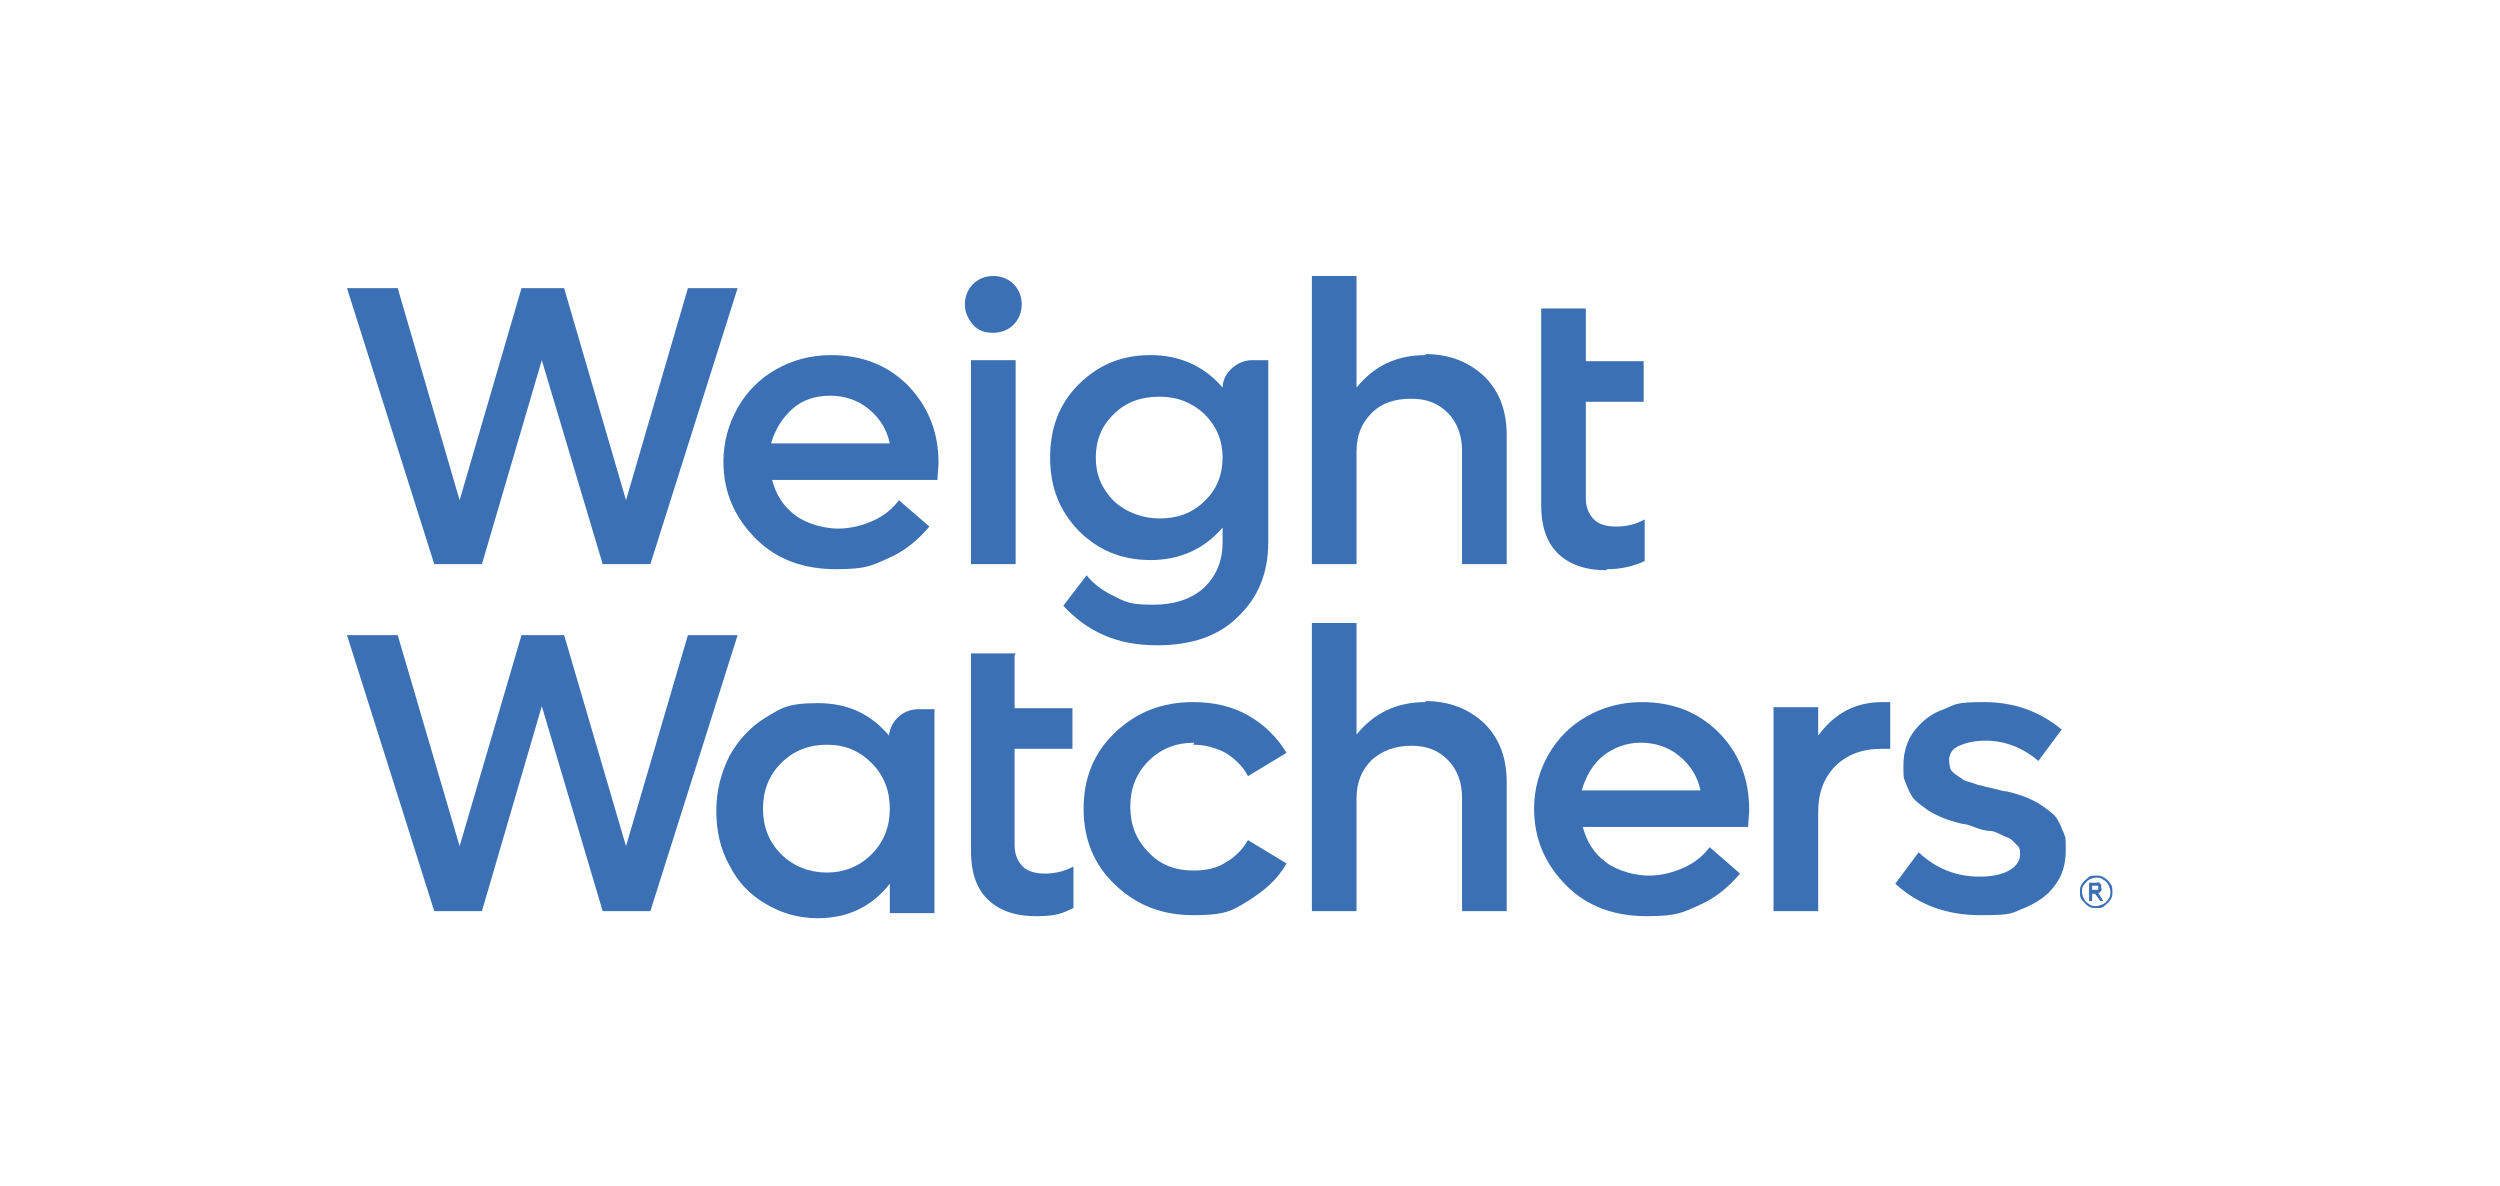 <?xml version="1.0" encoding="UTF-8"?>
<svg id="Logos" xmlns="http://www.w3.org/2000/svg" version="1.1" viewBox="0 0 246.4 116.9">
  <!-- Generator: Adobe Illustrator 29.0.1, SVG Export Plug-In . SVG Version: 2.1.0 Build 192)  -->
  <defs>
    <style>
      .st0 {
        fill: #3b70b5;
      }
    </style>
  </defs>
  <polygon class="st0" points="67.8 62.6 61.7 83.4 55.6 62.6 51.4 62.6 45.3 83.4 39.2 62.6 34.2 62.6 42.8 89.8 47.5 89.8 53.4 69.6 59.4 89.8 64.1 89.8 72.7 62.6 67.8 62.6"/>
  <path class="st0" d="M87.7,72.6c-1.8-2.2-4.1-3.3-7.1-3.3s-3.6.5-5.1,1.4c-1.5.9-2.7,2.2-3.6,3.8-.8,1.6-1.3,3.4-1.3,5.4s.4,3.8,1.3,5.4c.8,1.6,2,2.9,3.6,3.8,1.5.9,3.2,1.4,5.1,1.4,2.9,0,5.3-1.1,7.1-3.4v2.9h4.4v-20.1h-1.6c-1.6,0-2.9,1.3-2.9,2.9ZM85.9,84.2c-1.2,1.2-2.7,1.8-4.4,1.8s-3.3-.6-4.5-1.8c-1.2-1.2-1.8-2.7-1.8-4.5s.6-3.3,1.8-4.5c1.2-1.2,2.7-1.8,4.5-1.8s3.2.6,4.4,1.8c1.2,1.2,1.8,2.7,1.8,4.5s-.6,3.3-1.8,4.5Z"/>
  <path class="st0" d="M100.1,64.4h-4.4v19.5c0,2,.5,3.6,1.6,4.7s2.7,1.7,4.8,1.7,2.6-.3,3.7-.8v-4.1c-.9.5-1.9.7-2.8.7s-1.7-.2-2.2-.7c-.5-.5-.8-1.2-.8-2.1v-9.5h5.7v-4h-5.7s0-5.2,0-5.2Z"/>
  <path class="st0" d="M117.6,73.4c1.2,0,2.2.3,3.2.8.9.6,1.7,1.3,2.2,2.3l3.8-2.3c-.9-1.5-2.2-2.8-3.8-3.7s-3.4-1.3-5.4-1.3c-3.1,0-5.6,1-7.7,3-2.1,2-3.1,4.5-3.1,7.5s1,5.5,3.1,7.5c2.1,2,4.6,3,7.7,3s3.8-.4,5.4-1.4,2.9-2.1,3.8-3.7l-3.8-2.3c-.5.9-1.3,1.7-2.2,2.2-.9.6-2,.8-3.2.8-1.8,0-3.3-.6-4.4-1.8-1.2-1.2-1.8-2.7-1.8-4.5s.6-3.3,1.8-4.5c1.2-1.2,2.7-1.8,4.5-1.8Z"/>
  <path class="st0" d="M140.5,69.2c-2.9,0-5.1,1.1-6.8,3.2v-11h-4.4v28.4h4.4v-11.1c0-1.6.5-2.8,1.5-3.8,1-.9,2.3-1.4,3.9-1.4s2.7.5,3.6,1.4,1.4,2.2,1.4,3.7v11.2h4.4v-12.7c0-2.4-.7-4.3-2.2-5.8-1.5-1.4-3.4-2.2-5.8-2.2Z"/>
  <path class="st0" d="M161.8,69.2c-2,0-3.8.5-5.4,1.4s-2.9,2.2-3.8,3.8c-.9,1.6-1.4,3.4-1.4,5.3,0,3,1.1,5.5,3.2,7.6s4.8,3,7.9,3,3.6-.4,5.2-1.1c1.6-.7,2.9-1.8,4-3.1l-3-2.6c-.6.8-1.4,1.5-2.5,2-1.1.5-2.3.8-3.5.8s-3-.4-4.2-1.3-1.9-2-2.3-3.5h16.3c0-.6.1-1.1.1-1.7,0-3-1-5.6-3-7.6-2-2-4.5-3-7.6-3ZM155.9,77.9c.4-1.4,1.1-2.6,2.1-3.4s2.3-1.3,3.7-1.3,2.7.4,3.8,1.3c1.1.9,1.8,2,2.1,3.4h-11.7Z"/>
  <path class="st0" d="M179.2,72.6v-2.9h-4.4v20.1h4.4v-9.8c0-1.9.6-3.4,1.7-4.5s2.6-1.7,4.6-1.7h.8v-4.6h-.8c-2.6,0-4.7,1.1-6.3,3.3Z"/>
  <path class="st0" d="M202.8,80.8c-.2-.4-.6-.7-1-1s-.8-.6-1.2-.8-.8-.4-1.4-.6-1-.3-1.4-.4c-.4,0-.9-.2-1.4-.3-.5-.1-.9-.2-1.2-.3-.3,0-.6-.2-1-.3-.4-.1-.7-.2-.9-.4-.2-.1-.4-.3-.6-.4-.2-.2-.4-.3-.5-.6,0-.2-.1-.4-.1-.7,0-.7.3-1.2,1-1.5s1.5-.5,2.6-.5c1.9,0,3.7.7,5.2,2l2.3-3.1c-2.2-1.8-4.7-2.7-7.6-2.7s-2.8.2-4,.7c-1.2.4-2.1,1.1-2.9,2.1-.7.9-1.1,2.1-1.1,3.4s0,1.2.2,1.7c.2.5.4,1,.6,1.3.2.4.6.7,1,1s.8.6,1.2.8.8.4,1.4.6,1,.3,1.4.4c.4,0,.9.2,1.4.4s1.1.3,1.4.3.7.2,1.1.4c.4.2.8.3,1,.5.2.2.4.4.6.6.2.2.2.5.2.8,0,.7-.4,1.2-1.1,1.6-.7.4-1.7.6-2.9.6-2.3,0-4.3-.8-6-2.4l-2.3,3.1c2.3,2.1,5.1,3.1,8.4,3.1s3-.2,4.3-.7c1.2-.5,2.3-1.2,3-2.2.8-1,1.1-2.2,1.1-3.5s0-1.2-.2-1.7c-.2-.5-.4-1-.6-1.3Z"/>
  <path class="st0" d="M140.5,35c-2.9,0-5.1,1.1-6.8,3.2v-11h-4.4v28.4h4.4v-11.1c0-1.6.5-2.8,1.5-3.8s2.3-1.4,3.9-1.4,2.7.5,3.6,1.4,1.4,2.2,1.4,3.7v11.2h4.4v-12.7c0-2.4-.7-4.3-2.2-5.8-1.5-1.4-3.4-2.2-5.8-2.2Z"/>
  <path class="st0" d="M113.4,55.2c2.9,0,5.3-1.1,7.1-3.2v1.4c0,1.9-.6,3.3-1.8,4.5-1.2,1.1-2.9,1.7-5,1.7s-2.7-.2-3.8-.8c-1.1-.5-2.1-1.2-2.8-2.1l-2.3,3c1.1,1.2,2.4,2.2,4,2.9,1.6.7,3.3,1,5.3,1,3.3,0,6-.9,7.9-2.8,2-1.9,3-4.3,3-7.4v-17.9h-1.6c-1.5,0-2.9,1.3-2.9,2.7-1.8-2.1-4.2-3.2-7.1-3.2s-5.2,1-7.1,2.9c-1.9,1.9-2.8,4.3-2.8,7.2s.9,5.2,2.8,7.2c1.9,1.9,4.2,2.9,7.1,2.9ZM109.8,40.8c1.2-1.2,2.7-1.7,4.5-1.7s3.2.6,4.4,1.7c1.2,1.2,1.8,2.6,1.8,4.3s-.6,3.2-1.8,4.3c-1.2,1.2-2.7,1.7-4.4,1.7s-3.3-.6-4.5-1.7c-1.2-1.2-1.8-2.6-1.8-4.3s.6-3.2,1.8-4.3Z"/>
  <path class="st0" d="M81.9,35c-2,0-3.8.5-5.4,1.4s-2.9,2.2-3.8,3.8c-.9,1.6-1.4,3.4-1.4,5.3,0,3,1.1,5.5,3.2,7.6s4.8,3,7.9,3,3.6-.4,5.2-1.1c1.6-.7,2.9-1.8,4-3.1l-3-2.6c-.6.8-1.4,1.5-2.5,2-1.1.5-2.3.8-3.5.8s-3-.4-4.2-1.3-1.9-2-2.3-3.5h16.3c0-.6.1-1.1.1-1.7,0-3-1-5.5-3-7.6-2-2-4.5-3-7.6-3ZM76,43.7c.4-1.4,1.1-2.5,2.1-3.4s2.3-1.3,3.7-1.3,2.7.4,3.8,1.3,1.8,2,2.1,3.4h-11.7Z"/>
  <polygon class="st0" points="47.5 55.6 53.4 35.5 59.4 55.6 64.1 55.6 72.7 28.4 67.8 28.4 61.7 49.3 55.6 28.4 51.4 28.4 45.3 49.3 39.2 28.4 34.2 28.4 42.8 55.6 47.5 55.6"/>
  <path class="st0" d="M158.4,56.1c1.4,0,2.6-.3,3.7-.8v-4.1c-.9.5-1.9.7-2.8.7s-1.7-.2-2.2-.7-.8-1.2-.8-2.1v-9.5h5.7v-4h-5.7v-5.2h-4.4v19.4c0,2,.5,3.6,1.6,4.7,1.1,1.1,2.7,1.7,4.8,1.7Z"/>
  <path class="st0" d="M97.9,32.8c.8,0,1.5-.3,2-.8.5-.5.8-1.2.8-2s-.3-1.5-.8-2-1.2-.8-2-.8-1.5.3-2,.8-.8,1.2-.8,2,.3,1.4.8,2,1.2.8,2,.8Z"/>
  <rect class="st0" x="95.7" y="35.5" width="4.4" height="20.1"/>
  <path class="st0" d="M208,87.1c-.1-.2-.3-.4-.6-.6s-.5-.2-.8-.2-.6,0-.8.2-.4.3-.6.6-.2.5-.2.8,0,.6.2.8.3.4.6.6.5.2.8.2.6,0,.8-.2.4-.3.6-.6.2-.5.2-.8c0-.3,0-.6-.2-.8ZM207.8,88.6c-.1.2-.3.4-.5.5s-.5.2-.7.2-.5,0-.7-.2c-.2-.1-.4-.3-.5-.5-.1-.2-.2-.5-.2-.7s0-.5.2-.7.3-.4.5-.5.5-.2.7-.2.5,0,.7.2c.2.1.4.3.5.5.1.2.2.5.2.7,0,.2,0,.5-.2.7Z"/>
  <path class="st0" d="M206.9,88c0,0,.1-.1.2-.2s0-.2,0-.3,0-.2,0-.3c0,0-.1-.1-.2-.2s-.2,0-.3,0h-.7v1.8h.3v-.7h.3l.5.7h.3l-.5-.8s0,0,.1,0ZM206.2,87.3h.4c0,0,.2,0,.2,0s0,.1,0,.2,0,.2,0,.2-.1,0-.2,0h-.4v-.6h0Z"/>
</svg>